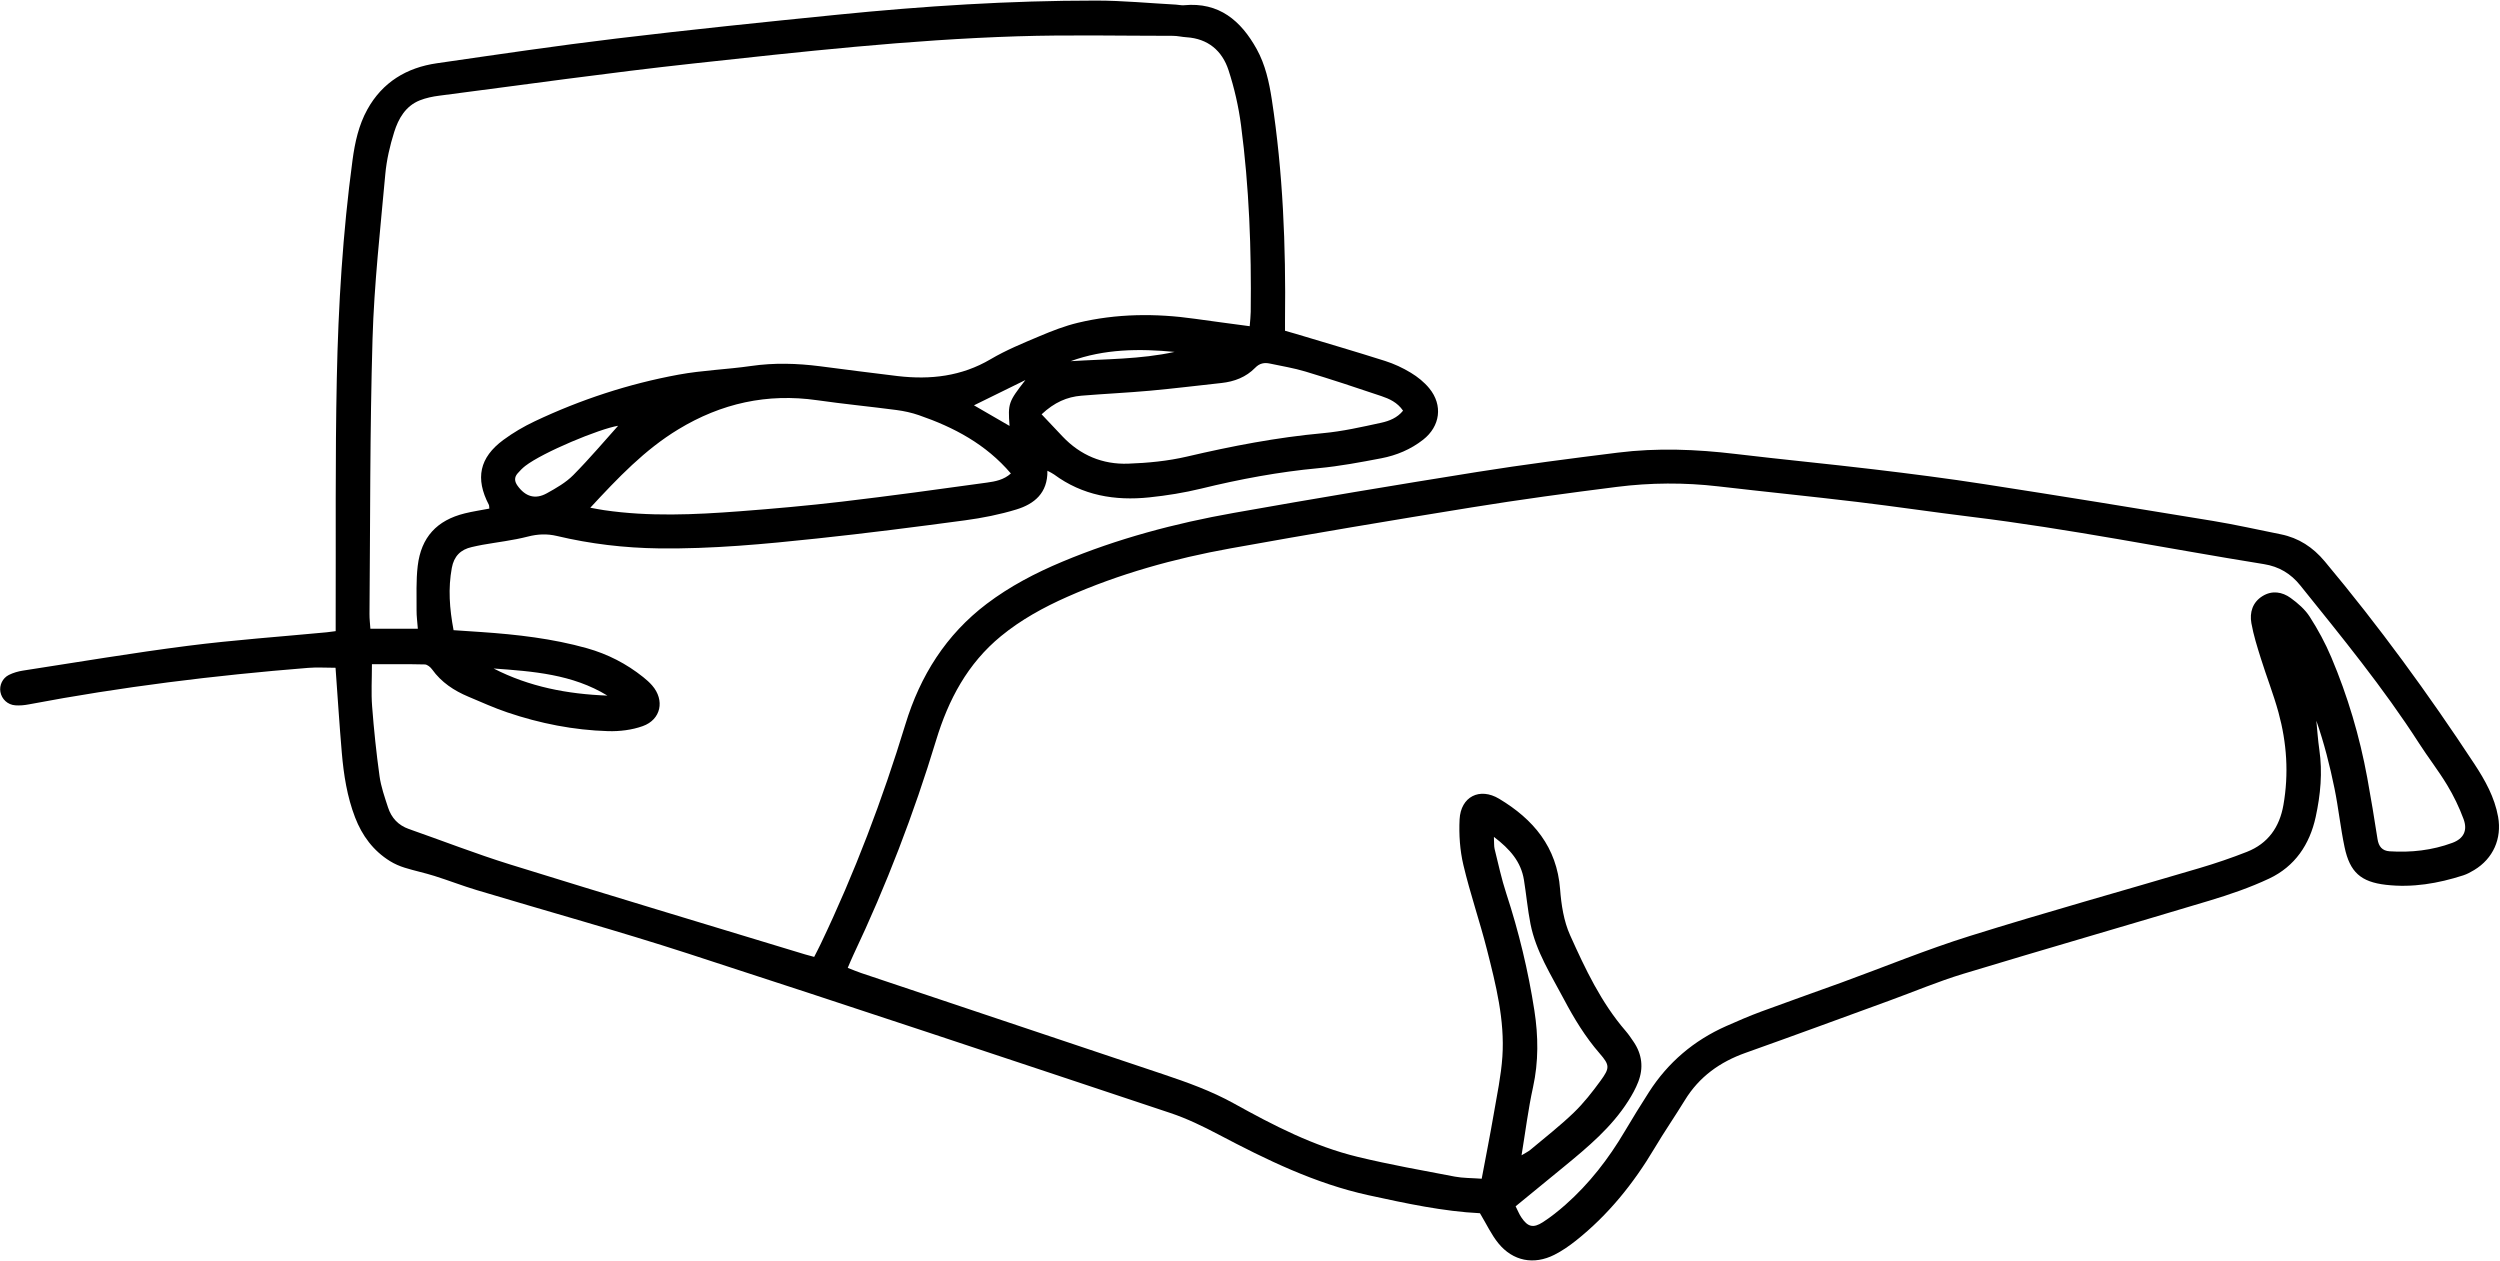 <svg width="2157" height="1088" viewBox="0 0 2157 1088" fill="none" xmlns="http://www.w3.org/2000/svg">
<path d="M289.535 576.156C281.205 576.156 273.476 575.62 265.833 576.242C185.002 582.725 104.6 592.601 24.886 607.735C21.086 608.465 17.113 608.852 13.271 608.572C6.551 608.1 1.484 603.227 0.346 596.98C-0.663 591.377 2.085 585.108 7.688 582.318C11.445 580.45 15.718 579.226 19.883 578.582C67.244 571.283 114.519 563.297 162.03 557.222C201.833 552.134 241.916 549.343 281.87 545.543C284.102 545.329 286.336 544.964 289.621 544.556C289.621 540.241 289.621 536.441 289.621 532.641C289.857 464.031 289.169 395.377 290.586 326.788C291.874 263.673 295.739 200.644 304.176 138.001C306.216 122.888 309.479 107.946 316.929 94.486C329.96 70.914 350.85 58.334 376.956 54.577C428.611 47.107 480.266 39.443 532.092 33.217C595.554 25.596 659.124 19.048 722.737 12.672C796.848 5.245 871.174 0.457 945.693 0.5C968.643 0.5 991.615 2.754 1014.57 3.978C1016.91 4.107 1019.27 4.729 1021.54 4.515C1051.84 1.638 1070.69 17.868 1084.28 42.362C1091.72 55.822 1094.99 70.721 1097.31 85.813C1106.97 148.799 1109.48 212.215 1108.71 275.823C1108.66 278.893 1108.71 281.942 1108.71 285.376C1112.04 286.321 1115 287.137 1117.94 288.017C1143.66 295.767 1169.44 303.281 1195.03 311.417C1202.76 313.864 1210.34 317.406 1217.28 321.614C1223.16 325.178 1228.87 329.75 1233.21 335.074C1245.1 349.629 1242.67 367.791 1227.84 379.405C1217.21 387.734 1204.91 392.887 1191.81 395.398C1173.84 398.833 1155.79 402.247 1137.6 403.942C1103.36 407.12 1069.76 413.41 1036.4 421.568C1021.69 425.153 1006.6 427.579 991.53 429.146C961.988 432.216 934.013 427.536 909.431 409.352C907.95 408.258 906.211 407.528 903.699 406.154C904.021 425.432 892.342 434.835 877.035 439.536C862.608 443.958 847.579 446.921 832.594 448.939C790.128 454.649 747.598 460.081 705.004 464.61C659.661 469.44 614.253 473.734 568.524 473.154C538.747 472.768 509.442 469.312 480.523 462.442C471.914 460.402 463.971 460.767 455.34 462.979C442.566 466.263 429.32 467.745 416.288 470.063C413.218 470.6 410.191 471.308 407.164 471.974C397.352 474.12 391.663 479.96 389.816 490.028C386.596 507.567 387.777 524.849 391.341 543.719C399.327 544.255 407.356 544.771 415.364 545.329C446.13 547.454 476.658 550.932 506.479 559.304C524.363 564.349 540.507 572.657 554.977 584.228C557.704 586.418 560.366 588.758 562.663 591.398C573.72 604.086 570.414 620.831 554.548 626.498C545.252 629.826 534.689 631.114 524.771 630.834C495.015 629.976 465.946 624.222 437.757 614.669C426.336 610.805 415.3 605.803 404.179 601.123C391.77 595.907 380.821 588.758 372.813 577.552C371.396 575.577 368.691 573.344 366.522 573.28C351.451 572.915 336.358 573.086 320.901 573.086C320.901 586.182 320.17 597.817 321.051 609.324C322.596 629.504 324.679 649.662 327.47 669.691C328.737 678.858 331.915 687.81 334.792 696.676C337.711 705.628 343.594 712.047 352.782 715.267C381.809 725.421 410.491 736.649 439.839 745.773C524.62 772.113 609.681 797.638 694.634 823.464C696.845 824.13 699.078 824.688 702.47 825.611C704.402 821.79 706.356 818.119 708.138 814.362C737.422 753.093 761.424 689.763 781.219 624.824C793.971 582.983 816.234 547.604 851.336 520.984C871.324 505.85 893.438 494.322 916.517 484.661C964.178 464.696 1013.86 451.515 1064.57 442.52C1134.36 430.112 1204.31 418.433 1274.32 407.249C1314.7 400.808 1355.3 395.592 1395.9 390.525C1429.71 386.296 1463.55 387.627 1497.38 391.663C1537.25 396.429 1577.2 400.229 1617.07 404.995C1648.8 408.773 1680.51 412.83 1712.07 417.725C1777.9 427.922 1843.66 438.613 1909.4 449.454C1928.98 452.674 1948.34 457.096 1967.81 460.982C1983.36 464.095 1995.66 472.231 2005.81 484.382C2052.38 540.069 2095.1 598.59 2134.95 659.215C2144.16 673.233 2152.36 687.874 2155.37 704.769C2158.72 723.618 2151.07 740.813 2134.73 750.667C2131.75 752.47 2128.6 754.188 2125.29 755.261C2103.58 762.26 2081.39 766.059 2058.56 763.419C2036.97 760.929 2027.47 752.556 2022.92 731.024C2019.38 714.279 2017.64 697.148 2014.23 680.382C2010.21 660.632 2005.23 641.053 1998.54 621.839C1999.37 630.169 1999.91 638.541 2001.11 646.806C2003.97 666.385 2002.14 685.727 1997.98 704.855C1992.82 728.598 1980.05 747.554 1957.87 758.009C1941.41 765.759 1923.97 771.748 1906.5 777.008C1835.65 798.347 1764.54 818.784 1693.76 840.252C1672.19 846.799 1651.32 855.644 1630.08 863.372C1588.76 878.443 1547.47 893.663 1506.01 908.412C1483.9 916.269 1466.06 929.042 1453.69 949.243C1445.15 963.197 1435.83 976.679 1427.48 990.74C1409.36 1021.18 1387.48 1048.36 1359.66 1070.45C1353.88 1075.02 1347.7 1079.32 1341.15 1082.62C1323.4 1091.6 1305.36 1088.14 1292.76 1072.66C1286.73 1065.23 1282.61 1056.26 1276.9 1046.77C1245.47 1045.25 1213.11 1038.31 1180.8 1031.25C1134.62 1021.16 1092.71 1000.64 1051.24 978.804C1037.86 971.763 1024.05 965.043 1009.76 960.278C871.216 914.101 732.699 867.859 593.815 822.777C533.466 803.177 472.236 786.303 411.435 768.013C399.134 764.321 387.133 759.641 374.874 755.776C366.415 753.114 357.677 751.311 349.218 748.671C344.817 747.297 340.438 745.408 336.509 742.982C322.06 734.03 312.463 721.063 306.387 705.327C299.453 687.316 296.534 668.467 294.902 649.426C292.841 625.382 291.337 601.295 289.513 576.264L289.535 576.156ZM1278.42 1016.95C1282.13 997.095 1285.7 979.191 1288.79 961.222C1291.62 944.735 1295.14 928.248 1296.26 911.632C1298.37 880.139 1290.66 849.698 1282.99 819.492C1276.77 794.976 1268.44 770.976 1262.62 746.374C1259.61 733.665 1258.69 720.076 1259.33 707.002C1260.3 687.38 1276.62 679.072 1293.47 689.184C1322.99 706.895 1343.3 730.852 1346.05 767.219C1347.06 780.636 1349.23 794.783 1354.68 806.891C1367.75 835.958 1381.41 864.983 1402.6 889.499C1405.13 892.44 1407.34 895.703 1409.51 898.923C1416.81 909.721 1418.16 921.4 1413.48 933.443C1411.25 939.196 1408.18 944.714 1404.85 949.93C1390.4 972.686 1370.01 989.688 1349.5 1006.54C1335.72 1017.88 1321.89 1029.17 1307.68 1040.8C1309.4 1044.19 1310.69 1047.48 1312.6 1050.33C1318.12 1058.58 1322.82 1059.89 1331.21 1054.48C1338.06 1050.06 1344.5 1044.9 1350.62 1039.51C1371.25 1021.29 1387.87 999.778 1401.85 976.099C1408.57 964.7 1415.59 953.451 1422.71 942.288C1439.14 916.634 1461.47 897.721 1489.27 885.355C1499.23 880.933 1509.26 876.597 1519.45 872.818C1542.45 864.296 1565.61 856.202 1588.67 847.808C1625.62 834.348 1662.05 819.299 1699.54 807.578C1765.3 787.012 1831.74 768.55 1897.8 748.971C1911.58 744.892 1925.26 740.234 1938.64 734.974C1956.84 727.804 1966.78 713.721 1970.13 694.572C1974.85 667.587 1973.07 640.924 1965.88 614.691C1961.57 598.955 1955.53 583.67 1950.66 568.084C1947.52 558.081 1944.33 547.991 1942.5 537.708C1940.85 528.412 1943.49 519.61 1952.14 514.286C1960.36 509.22 1969.06 510.637 1976.36 515.918C1982.56 520.405 1988.77 525.772 1992.82 532.105C1999.95 543.182 2006.31 554.946 2011.44 567.097C2025.59 600.565 2035.89 635.257 2042.46 671.022C2045.7 688.626 2048.58 706.315 2051.33 724.004C2052.32 730.316 2055.32 734.073 2061.76 734.502C2080.25 735.683 2098.43 733.665 2115.8 727.246C2125.7 723.596 2129.19 716.533 2125.55 706.658C2121.79 696.504 2116.98 686.565 2111.38 677.291C2103.95 664.968 2095 653.547 2087.22 641.418C2056.39 593.438 2020.31 549.429 1984.67 505.077C1976.49 494.901 1966.38 488.826 1953.28 486.722C1869.06 473.176 1785.41 456.259 1700.67 445.89C1667.8 441.876 1635.04 436.96 1602.17 433.031C1562.33 428.265 1522.39 424.272 1482.53 419.635C1453.31 416.243 1424.09 416.415 1395.02 420.086C1353.28 425.367 1311.59 431.013 1270.07 437.733C1200.49 448.982 1130.95 460.617 1061.58 473.154C1013.21 481.892 965.895 494.987 920.789 514.973C900.436 523.99 880.985 534.638 863.66 548.849C834.827 572.507 818.295 603.656 807.668 638.713C788.432 702.193 764.687 763.956 736.284 823.915C734.652 827.328 733.257 830.87 731.432 835.057C735.747 836.731 739.246 838.277 742.874 839.479C829.631 868.568 916.409 897.613 1003.17 926.724C1024.21 933.786 1044.99 941.193 1064.59 952.055C1098.68 970.947 1133.4 988.958 1171.59 998.19C1199.2 1004.87 1227.22 1009.83 1255.15 1015.17C1262.3 1016.52 1269.73 1016.35 1278.42 1017V1016.95ZM422.213 438.827C421.998 437.003 422.105 436.166 421.783 435.564C409.932 412.809 413.604 394.862 434.279 379.577C442.673 373.373 451.883 367.984 461.351 363.497C500.961 344.756 542.397 331.167 585.443 323.246C606.053 319.446 627.221 318.78 648.003 315.775C667.905 312.898 687.613 313.478 707.407 315.989C729.821 318.823 752.192 321.872 774.627 324.491C802.752 327.754 829.588 324.748 854.728 309.914C868.082 302.035 882.638 296.089 896.98 290.035C907.693 285.505 918.685 281.212 929.956 278.507C963.319 270.521 997.111 270.242 1030.99 275.051C1046.34 277.24 1061.73 279.215 1078.24 281.448C1078.61 276.639 1079.08 272.861 1079.12 269.082C1079.79 215.263 1077.79 161.529 1070.77 108.139C1068.67 92.038 1065 75.938 1059.95 60.502C1054.45 43.736 1042.26 33.324 1023.67 32.144C1019.78 31.907 1015.92 30.92 1012.05 30.92C967.248 30.92 922.378 29.911 877.615 31.328C784.074 34.312 691.07 44.681 598.13 54.792C524.964 62.757 452.055 73.126 379.039 82.55C373.307 83.28 367.467 84.482 362.143 86.607C349.905 91.502 343.766 102.322 340.116 113.914C336.402 125.721 333.546 138.065 332.43 150.366C328.157 197.681 322.811 245.017 321.415 292.439C319.097 371.505 319.484 450.635 318.797 529.743C318.754 533.951 319.29 538.159 319.569 542.495H360.511C360.082 536.634 359.373 531.654 359.416 526.673C359.502 513.857 358.901 500.934 360.403 488.268C363.345 463.472 376.956 448.874 401.066 442.928C407.85 441.253 414.785 440.244 422.256 438.806L422.213 438.827ZM509.27 438.055C514.014 438.913 517.622 439.665 521.271 440.18C560.13 445.869 599.076 444.087 637.999 441.146C667.54 438.913 697.06 436.273 726.473 432.817C768.252 427.879 809.965 422.169 851.637 416.372C858.636 415.406 866.064 414.054 872.182 408.515C850.606 383.205 822.997 368.628 792.812 358.216C786.607 356.07 780.037 354.631 773.511 353.772C750.732 350.767 727.847 348.577 705.09 345.314C662.001 339.132 622.348 347.933 585.271 370.431C556.223 388.035 533.251 412.229 509.292 438.076L509.27 438.055ZM898.719 357.487C905.245 364.399 911.02 370.517 916.817 376.636C932.167 392.822 951.36 400.83 973.302 400.057C990.305 399.456 1007.57 397.803 1024.1 393.939C1062.81 384.879 1101.62 377.387 1141.28 373.759C1158.24 372.213 1175.05 368.371 1191.75 364.743C1198.64 363.24 1205.62 360.492 1210.56 354.331C1205.6 347.118 1198.73 344.091 1191.84 341.751C1170.13 334.387 1148.34 327.217 1126.4 320.583C1116.39 317.557 1105.96 315.882 1095.7 313.692C1090.89 312.662 1086.81 313.37 1083.01 317.277C1075.11 325.392 1065.02 329.256 1053.83 330.459C1033.33 332.67 1012.87 335.225 992.345 337.092C972.594 338.874 952.756 339.776 932.983 341.407C920.66 342.438 909.775 347.096 898.719 357.444V357.487ZM1288.94 722.051C1289.2 727.16 1288.94 729.972 1289.56 732.548C1292.74 745.386 1295.51 758.395 1299.63 770.933C1310.45 803.95 1318.55 837.59 1323.87 871.917C1327.28 894.007 1327.54 915.968 1322.69 938.08C1318.52 957.014 1316.16 976.336 1312.79 996.794C1316.08 994.776 1318.5 993.66 1320.48 992.007C1333.02 981.488 1345.98 971.398 1357.75 960.084C1366.38 951.776 1373.91 942.159 1380.98 932.434C1388.99 921.443 1389.01 919.06 1380.16 908.884C1367.77 894.629 1358.09 878.7 1349.35 862.149C1338.3 841.196 1325.24 820.995 1320.52 797.273C1318.03 784.693 1316.91 771.834 1314.85 759.147C1312.34 743.626 1302.98 732.72 1288.94 722.051ZM533.315 367.362C517.321 369.916 468.501 390.182 453.193 402.01C450.767 403.9 448.577 406.154 446.559 408.472C443.617 411.864 443.854 415.32 446.495 419.034C453.236 428.437 461.695 431.185 471.764 425.625C479.858 421.138 488.252 416.372 494.65 409.889C509.056 395.312 522.323 379.577 533.315 367.362ZM524.062 600.157C493.898 581.695 459.891 579.226 425.884 576.779C456.628 592.601 489.712 598.891 524.062 600.157ZM871.045 367.512C869.607 348.019 870.015 346.817 884.721 327.904C869.113 335.568 855.33 342.352 840.345 349.715C851.122 355.962 860.439 361.351 871.045 367.49V367.512ZM923.73 311.631C953.722 309.721 983.907 310.086 1013.43 303.624C983.006 300.726 952.864 300.984 923.73 311.631Z" fill="black"/>
</svg>
